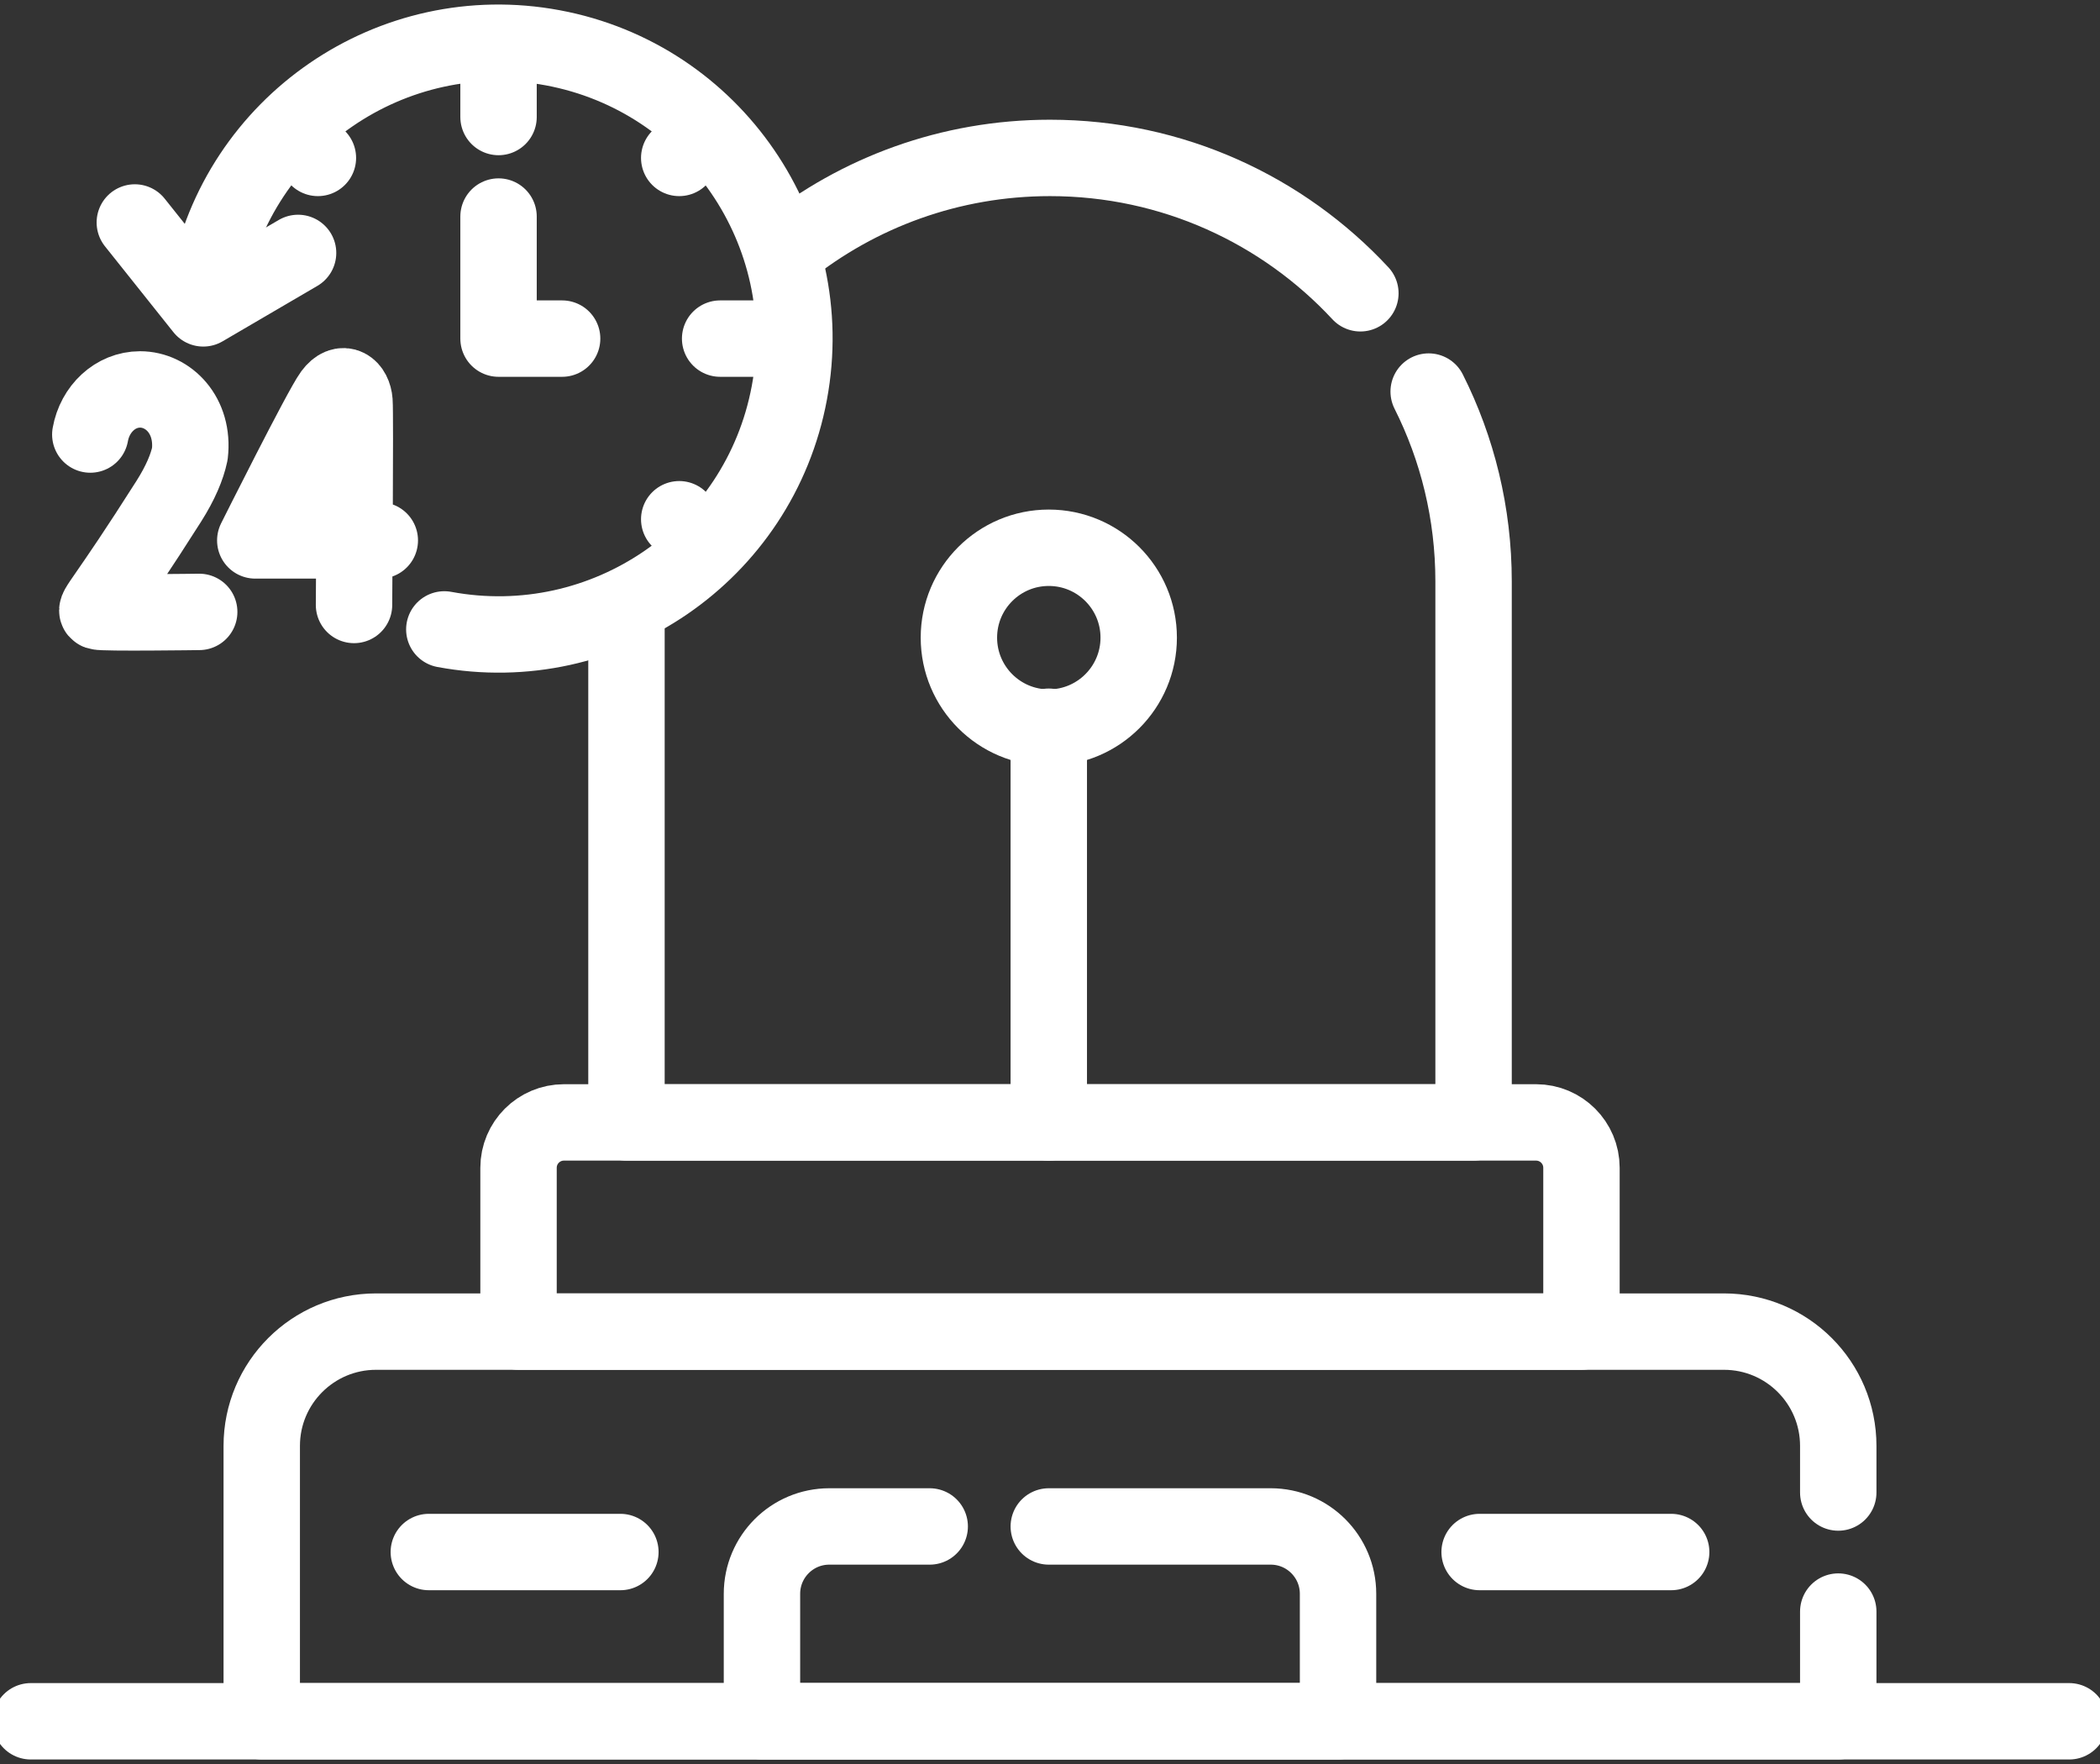 <svg width="50" height="42" viewBox="0 0 50 42" fill="none" xmlns="http://www.w3.org/2000/svg">
<rect x="0" y="0" width="50" height="42" fill="#333333" stroke="none"/>
<path d="M14.916 14.581V26.724H35.085V13.844C35.085 12.219 34.7 10.683 34.016 9.323M32.39 6.983C30.549 5.001 27.92 3.76 25 3.76C22.619 3.76 20.431 4.585 18.706 5.965" stroke="white" stroke-width="1.819" stroke-miterlimit="10" stroke-linecap="round" stroke-linejoin="round"/>
<path d="M4.946 6.77C5.659 2.946 9.337 0.425 13.161 1.138C16.985 1.851 19.507 5.529 18.794 9.353C18.081 13.177 14.403 15.698 10.579 14.986M11.87 1.018V2.786M18.914 8.062H17.146M16.851 3.081L16.172 3.76M16.851 13.042L16.172 12.363M6.89 3.081L7.569 3.76M37.654 31.705H12.346V27.805C12.346 27.208 12.83 26.724 13.428 26.724H36.572C37.17 26.724 37.654 27.208 37.654 27.805V31.705H37.654Z" stroke="white" stroke-width="1.819" stroke-miterlimit="10" stroke-linecap="round" stroke-linejoin="round"/>
<path d="M11.87 5.156V8.062H13.384M9.043 12.867H6.078C6.078 12.867 7.648 9.729 7.907 9.378C8.169 9.024 8.417 9.245 8.44 9.558C8.464 9.87 8.429 14.404 8.429 14.404M4.743 14.569C4.743 14.569 2.447 14.601 2.338 14.561C2.229 14.521 2.512 14.309 4.018 11.936C4.299 11.493 4.454 11.119 4.52 10.806C4.626 9.892 4.008 9.272 3.335 9.272C2.748 9.272 2.259 9.734 2.15 10.346M3.21 5.297L4.84 7.342L7.097 6.022M0.733 40.983H49.267M24.971 26.724V17.303" stroke="white" stroke-width="1.819" stroke-miterlimit="10" stroke-linecap="round" stroke-linejoin="round"/>
<path d="M24.971 17.323C26.153 17.323 27.112 16.364 27.112 15.182C27.112 14 26.153 13.042 24.971 13.042C23.789 13.042 22.831 14 22.831 15.182C22.831 16.364 23.789 17.323 24.971 17.323Z" stroke="white" stroke-width="1.819" stroke-miterlimit="10" stroke-linecap="round" stroke-linejoin="round"/>
<path d="M10.21 36.953H14.771M35.229 36.953H39.79M22.136 36.344H19.745C18.86 36.344 18.142 37.062 18.142 37.948V40.983H31.858V37.948C31.858 37.062 31.14 36.344 30.255 36.344H24.971" stroke="white" stroke-width="1.819" stroke-miterlimit="10" stroke-linecap="round" stroke-linejoin="round"/>
<path d="M43.768 35.536V34.426C43.768 32.923 42.55 31.705 41.047 31.705H8.953C7.451 31.705 6.232 32.923 6.232 34.426V40.983H43.768V38.371" stroke="white" stroke-width="1.819" stroke-miterlimit="10" stroke-linecap="round" stroke-linejoin="round"/>
</svg>
